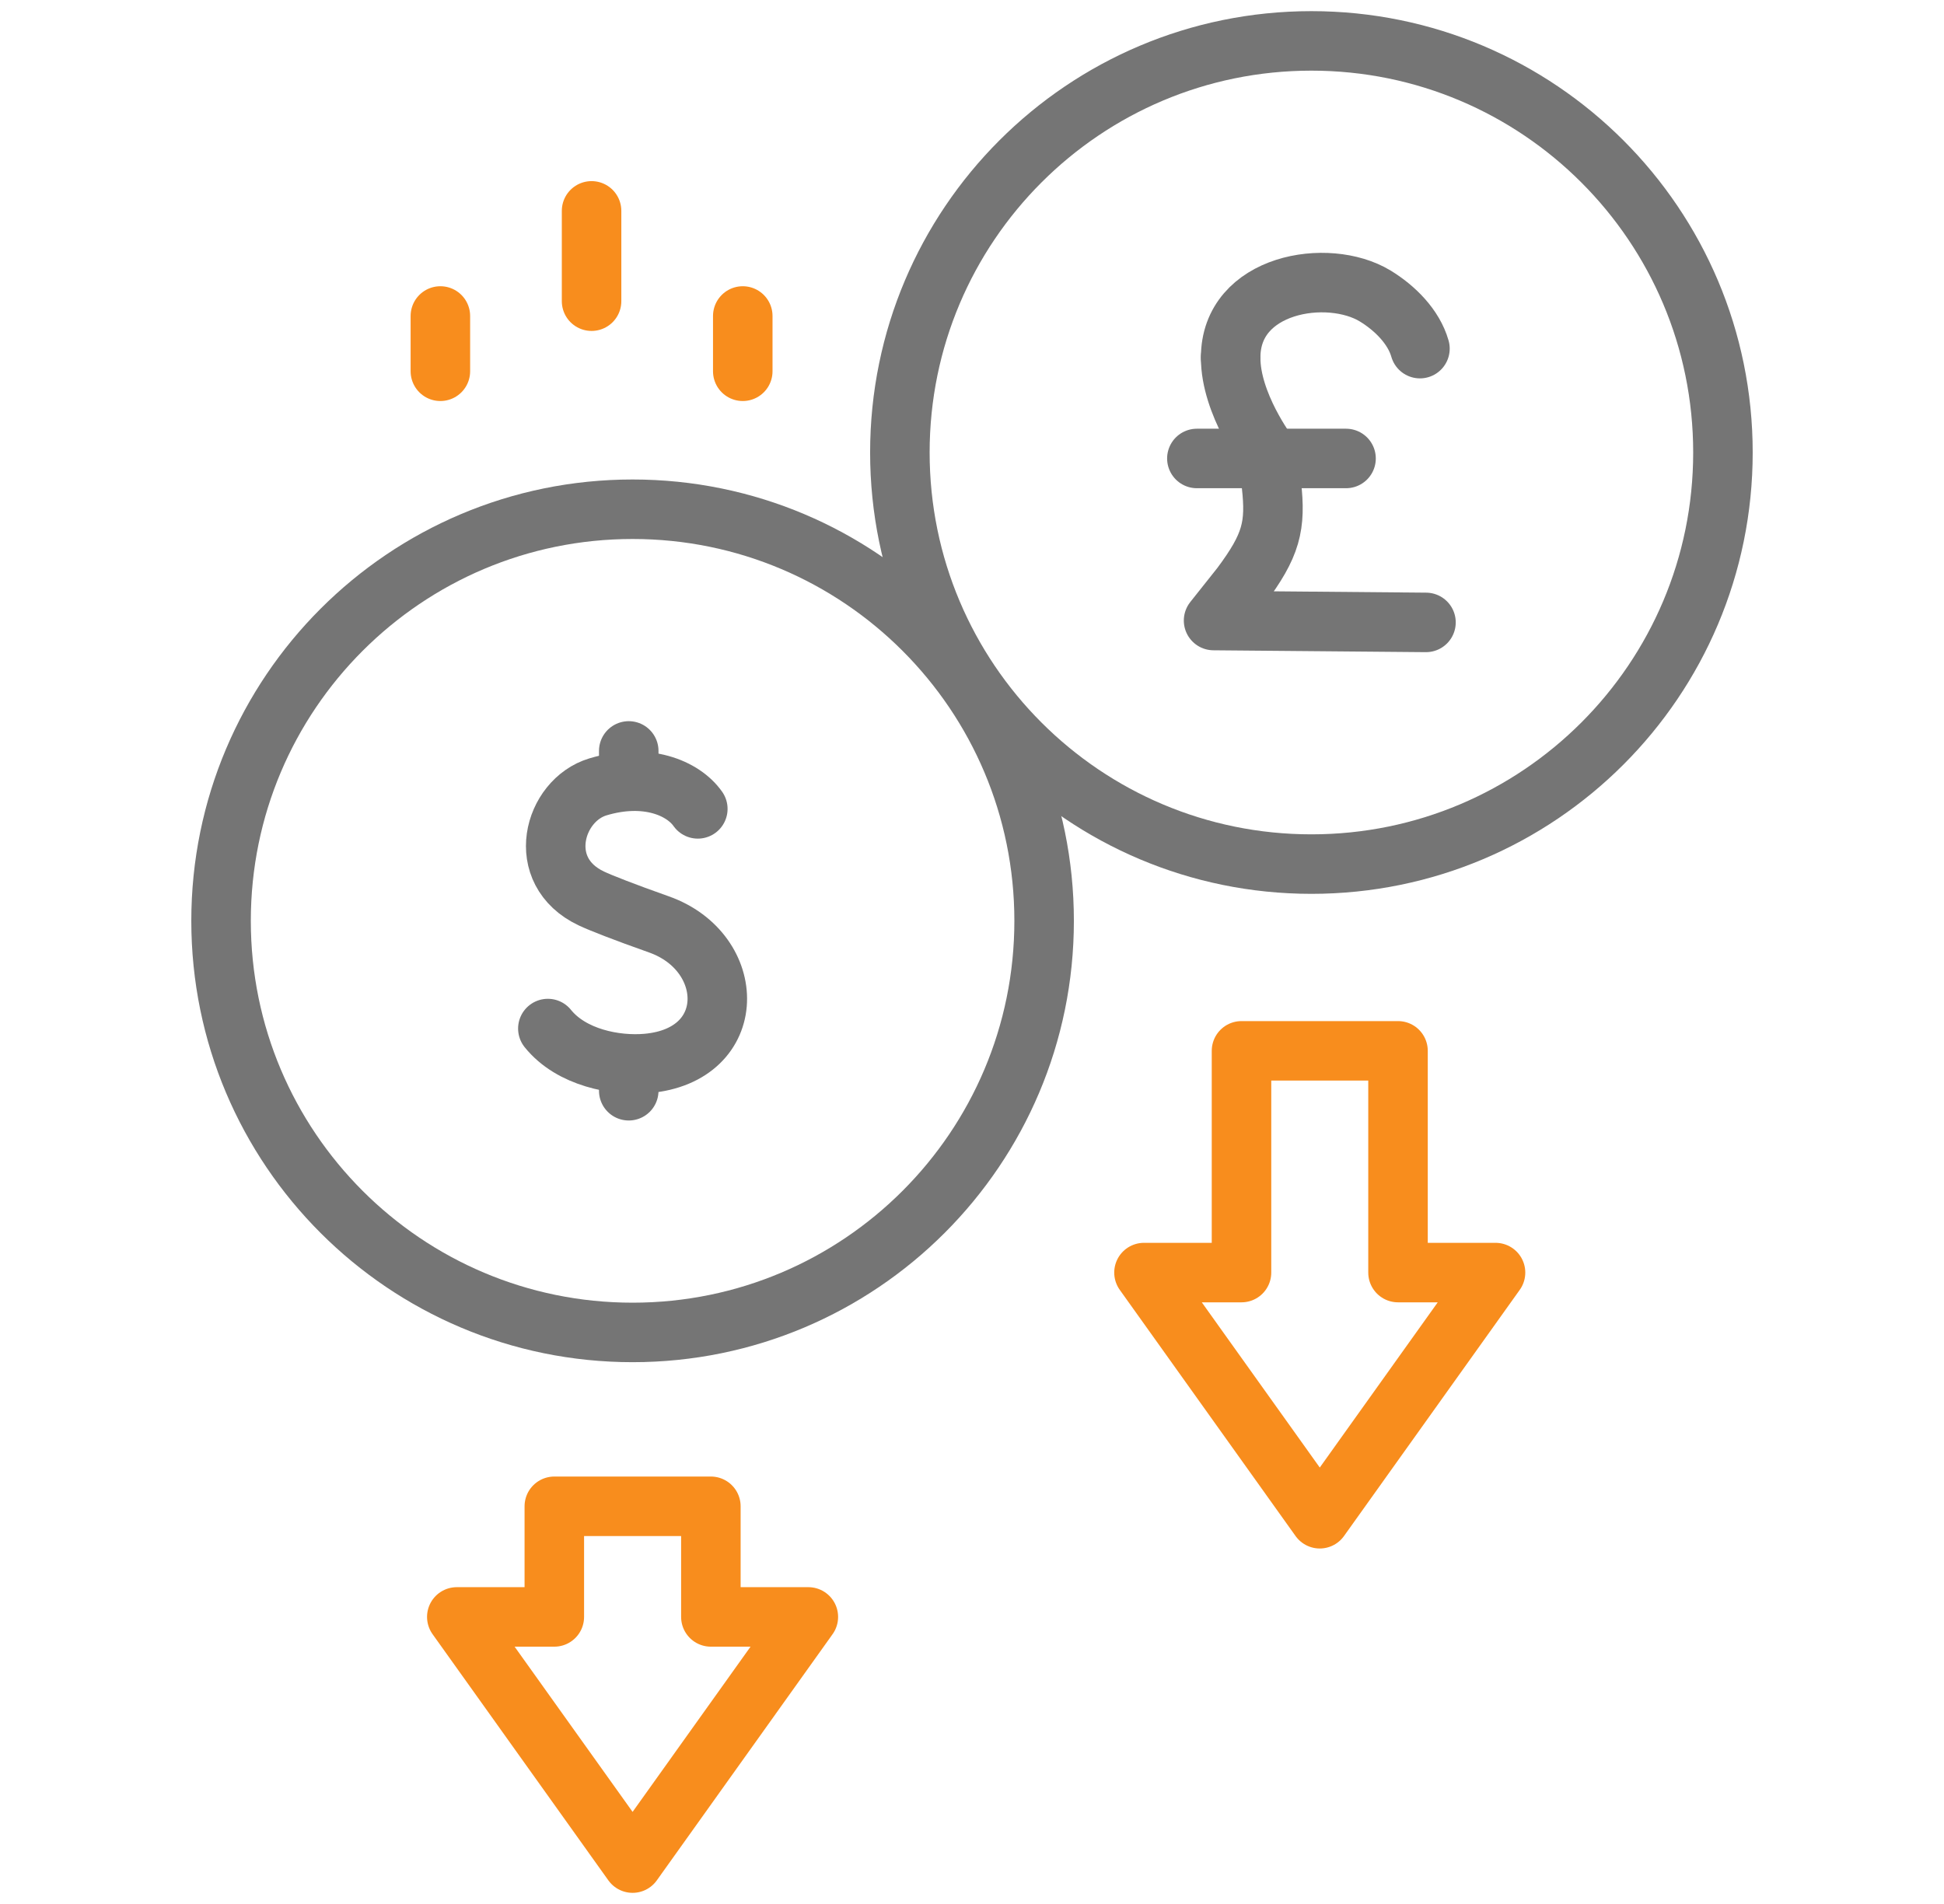 <svg width="49" height="48" viewBox="0 0 49 48" fill="none" xmlns="http://www.w3.org/2000/svg">
<path d="M35.238 32.082V26.492H31.293V32.082H28.835L33.266 38.288L37.696 32.082H35.238Z" stroke="#F88D1D" stroke-width="1.5" stroke-miterlimit="10" stroke-linecap="round" stroke-linejoin="round"/>
<path d="M17.918 40.763V37.974H13.972V40.763H11.514L15.945 46.969L20.375 40.763H17.918Z" stroke="#F88D1D" stroke-width="1.5" stroke-miterlimit="10" stroke-linecap="round" stroke-linejoin="round"/>
<path d="M14.911 5.316V7.593" stroke="#F88D1D" stroke-width="1.5" stroke-miterlimit="10" stroke-linecap="round" stroke-linejoin="round"/>
<path d="M11.1 7.966V9.36" stroke="#F88D1D" stroke-width="1.5" stroke-miterlimit="10" stroke-linecap="round" stroke-linejoin="round"/>
<path d="M18.722 7.966V9.36" stroke="#F88D1D" stroke-width="1.5" stroke-miterlimit="10" stroke-linecap="round" stroke-linejoin="round"/>
<path d="M33.928 11.558H30.168" stroke="#757575" stroke-width="1.5" stroke-miterlimit="10" stroke-linecap="round" stroke-linejoin="round"/>
<path d="M35.943 15.691L30.589 15.644L31.28 14.774C32.047 13.745 32.164 13.263 32.047 12.217L31.956 11.427C31.956 11.427 31.015 10.176 31.02 9.017" stroke="#757575" stroke-width="1.5" stroke-miterlimit="10" stroke-linecap="round" stroke-linejoin="round"/>
<path d="M31.02 9.017C31.014 7.145 33.471 6.737 34.663 7.462C35.161 7.765 35.634 8.238 35.791 8.789" stroke="#757575" stroke-width="1.5" stroke-miterlimit="10" stroke-linecap="round" stroke-linejoin="round"/>
<path d="M15.945 33.591C21.674 33.591 26.318 28.946 26.318 23.215C26.318 17.484 21.674 12.838 15.945 12.838C10.216 12.838 5.572 17.484 5.572 23.215C5.572 28.946 10.216 33.591 15.945 33.591Z" stroke="#757575" stroke-width="1.5" stroke-miterlimit="10" stroke-linecap="round" stroke-linejoin="round"/>
<path d="M17.589 20.392C17.218 19.864 16.287 19.471 15.069 19.838C13.951 20.175 13.45 21.965 14.908 22.652C15.137 22.76 15.723 22.991 16.608 23.304C18.588 24.004 18.653 26.605 16.303 26.81C15.52 26.879 14.403 26.668 13.809 25.93" stroke="#757575" stroke-width="1.5" stroke-miterlimit="10" stroke-linecap="round" stroke-linejoin="round"/>
<path d="M15.848 26.892V27.498" stroke="#757575" stroke-width="1.5" stroke-miterlimit="10" stroke-linecap="round" stroke-linejoin="round"/>
<path d="M15.848 18.931V19.652" stroke="#757575" stroke-width="1.5" stroke-miterlimit="10" stroke-linecap="round" stroke-linejoin="round"/>
<path d="M33.055 21.784C38.784 21.784 43.428 17.138 43.428 11.408C43.428 5.677 38.784 1.031 33.055 1.031C27.326 1.031 22.682 5.677 22.682 11.408C22.682 17.138 27.326 21.784 33.055 21.784Z" stroke="#757575" stroke-width="1.5" stroke-miterlimit="10" stroke-linecap="round" stroke-linejoin="round"/>
</svg>
